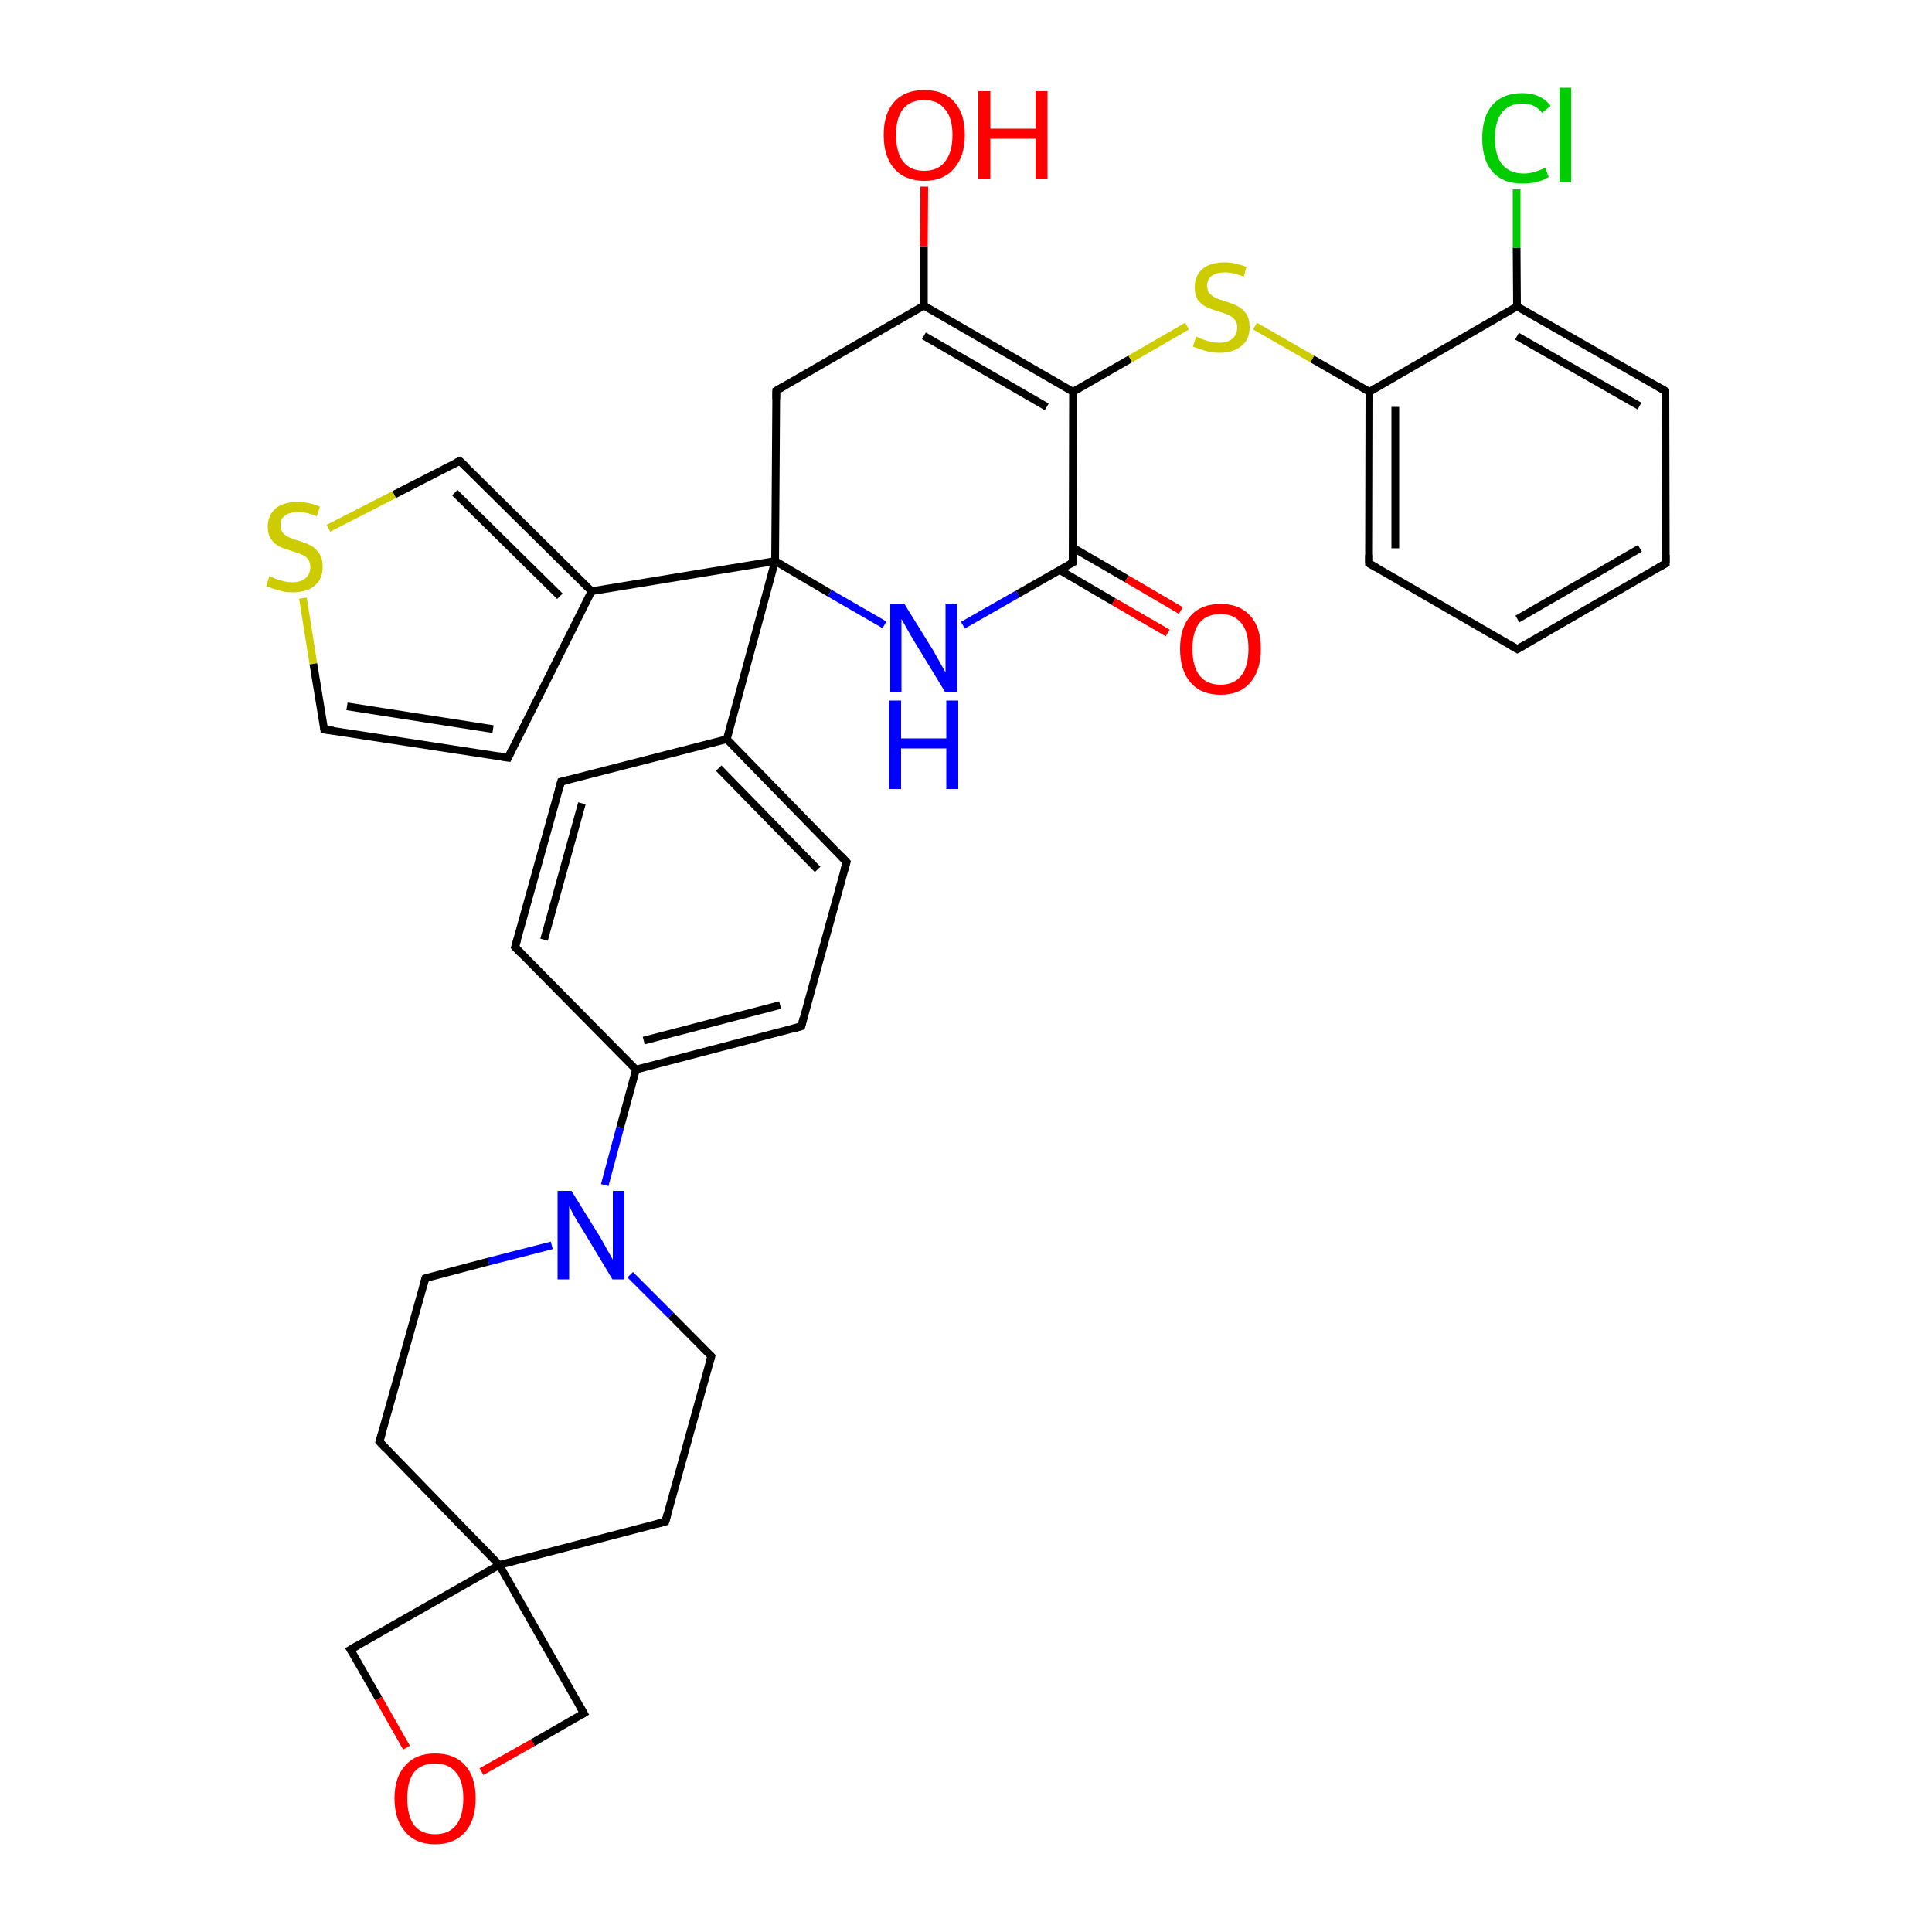 <?xml version='1.0' encoding='iso-8859-1'?>
<svg version='1.1' baseProfile='full'
              xmlns='http://www.w3.org/2000/svg'
                      xmlns:rdkit='http://www.rdkit.org/xml'
                      xmlns:xlink='http://www.w3.org/1999/xlink'
                  xml:space='preserve'
width='500px' height='500px' viewBox='0 0 500 500'>
<!-- END OF HEADER -->
<path class='bond-0 atom-0 atom-1' d='M 129.2,405.0 L 90.7,426.9' style='fill:none;fill-rule:evenodd;stroke:#000000;stroke-width:2.0px;stroke-linecap:butt;stroke-linejoin:miter;stroke-opacity:1' />
<path class='bond-1 atom-1 atom-2' d='M 90.7,426.9 L 98.0,439.6' style='fill:none;fill-rule:evenodd;stroke:#000000;stroke-width:2.0px;stroke-linecap:butt;stroke-linejoin:miter;stroke-opacity:1' />
<path class='bond-1 atom-1 atom-2' d='M 98.0,439.6 L 105.2,452.3' style='fill:none;fill-rule:evenodd;stroke:#FF0000;stroke-width:2.0px;stroke-linecap:butt;stroke-linejoin:miter;stroke-opacity:1' />
<path class='bond-2 atom-2 atom-3' d='M 124.6,458.5 L 137.9,451.0' style='fill:none;fill-rule:evenodd;stroke:#FF0000;stroke-width:2.0px;stroke-linecap:butt;stroke-linejoin:miter;stroke-opacity:1' />
<path class='bond-2 atom-2 atom-3' d='M 137.9,451.0 L 151.1,443.4' style='fill:none;fill-rule:evenodd;stroke:#000000;stroke-width:2.0px;stroke-linecap:butt;stroke-linejoin:miter;stroke-opacity:1' />
<path class='bond-3 atom-3 atom-0' d='M 151.1,443.4 L 129.2,405.0' style='fill:none;fill-rule:evenodd;stroke:#000000;stroke-width:2.0px;stroke-linecap:butt;stroke-linejoin:miter;stroke-opacity:1' />
<path class='bond-4 atom-5 atom-6' d='M 219.1,223.1 L 188.1,191.3' style='fill:none;fill-rule:evenodd;stroke:#000000;stroke-width:2.0px;stroke-linecap:butt;stroke-linejoin:miter;stroke-opacity:1' />
<path class='bond-4 atom-5 atom-6' d='M 211.6,225.0 L 186.0,198.8' style='fill:none;fill-rule:evenodd;stroke:#000000;stroke-width:2.0px;stroke-linecap:butt;stroke-linejoin:miter;stroke-opacity:1' />
<path class='bond-5 atom-6 atom-7' d='M 188.1,191.3 L 145.2,202.3' style='fill:none;fill-rule:evenodd;stroke:#000000;stroke-width:2.0px;stroke-linecap:butt;stroke-linejoin:miter;stroke-opacity:1' />
<path class='bond-6 atom-7 atom-8' d='M 145.2,202.3 L 133.3,245.1' style='fill:none;fill-rule:evenodd;stroke:#000000;stroke-width:2.0px;stroke-linecap:butt;stroke-linejoin:miter;stroke-opacity:1' />
<path class='bond-6 atom-7 atom-8' d='M 150.6,207.9 L 140.8,243.2' style='fill:none;fill-rule:evenodd;stroke:#000000;stroke-width:2.0px;stroke-linecap:butt;stroke-linejoin:miter;stroke-opacity:1' />
<path class='bond-7 atom-8 atom-9' d='M 133.3,245.1 L 164.6,276.8' style='fill:none;fill-rule:evenodd;stroke:#000000;stroke-width:2.0px;stroke-linecap:butt;stroke-linejoin:miter;stroke-opacity:1' />
<path class='bond-8 atom-9 atom-10' d='M 164.6,276.8 L 207.4,265.6' style='fill:none;fill-rule:evenodd;stroke:#000000;stroke-width:2.0px;stroke-linecap:butt;stroke-linejoin:miter;stroke-opacity:1' />
<path class='bond-8 atom-9 atom-10' d='M 166.6,269.3 L 201.9,260.1' style='fill:none;fill-rule:evenodd;stroke:#000000;stroke-width:2.0px;stroke-linecap:butt;stroke-linejoin:miter;stroke-opacity:1' />
<path class='bond-9 atom-10 atom-5' d='M 207.4,265.6 L 219.1,223.1' style='fill:none;fill-rule:evenodd;stroke:#000000;stroke-width:2.0px;stroke-linecap:butt;stroke-linejoin:miter;stroke-opacity:1' />
<path class='bond-10 atom-12 atom-6' d='M 200.6,145.2 L 188.1,191.3' style='fill:none;fill-rule:evenodd;stroke:#000000;stroke-width:2.0px;stroke-linecap:butt;stroke-linejoin:miter;stroke-opacity:1' />
<path class='bond-11 atom-11 atom-12' d='M 153.1,153.0 L 200.6,145.2' style='fill:none;fill-rule:evenodd;stroke:#000000;stroke-width:2.0px;stroke-linecap:butt;stroke-linejoin:miter;stroke-opacity:1' />
<path class='bond-12 atom-13 atom-14' d='M 354.4,101.4 L 354.3,145.8' style='fill:none;fill-rule:evenodd;stroke:#000000;stroke-width:2.0px;stroke-linecap:butt;stroke-linejoin:miter;stroke-opacity:1' />
<path class='bond-12 atom-13 atom-14' d='M 361.1,105.3 L 361.1,141.9' style='fill:none;fill-rule:evenodd;stroke:#000000;stroke-width:2.0px;stroke-linecap:butt;stroke-linejoin:miter;stroke-opacity:1' />
<path class='bond-13 atom-14 atom-15' d='M 354.3,145.8 L 392.7,168.0' style='fill:none;fill-rule:evenodd;stroke:#000000;stroke-width:2.0px;stroke-linecap:butt;stroke-linejoin:miter;stroke-opacity:1' />
<path class='bond-14 atom-15 atom-16' d='M 392.7,168.0 L 431.1,145.8' style='fill:none;fill-rule:evenodd;stroke:#000000;stroke-width:2.0px;stroke-linecap:butt;stroke-linejoin:miter;stroke-opacity:1' />
<path class='bond-14 atom-15 atom-16' d='M 392.7,160.2 L 424.4,141.9' style='fill:none;fill-rule:evenodd;stroke:#000000;stroke-width:2.0px;stroke-linecap:butt;stroke-linejoin:miter;stroke-opacity:1' />
<path class='bond-15 atom-16 atom-17' d='M 431.1,145.8 L 431.0,101.2' style='fill:none;fill-rule:evenodd;stroke:#000000;stroke-width:2.0px;stroke-linecap:butt;stroke-linejoin:miter;stroke-opacity:1' />
<path class='bond-16 atom-17 atom-18' d='M 431.0,101.2 L 392.6,79.3' style='fill:none;fill-rule:evenodd;stroke:#000000;stroke-width:2.0px;stroke-linecap:butt;stroke-linejoin:miter;stroke-opacity:1' />
<path class='bond-16 atom-17 atom-18' d='M 424.3,105.1 L 392.6,87.0' style='fill:none;fill-rule:evenodd;stroke:#000000;stroke-width:2.0px;stroke-linecap:butt;stroke-linejoin:miter;stroke-opacity:1' />
<path class='bond-17 atom-18 atom-13' d='M 392.6,79.3 L 354.4,101.4' style='fill:none;fill-rule:evenodd;stroke:#000000;stroke-width:2.0px;stroke-linecap:butt;stroke-linejoin:miter;stroke-opacity:1' />
<path class='bond-18 atom-13 atom-19' d='M 354.4,101.4 L 339.6,92.9' style='fill:none;fill-rule:evenodd;stroke:#000000;stroke-width:2.0px;stroke-linecap:butt;stroke-linejoin:miter;stroke-opacity:1' />
<path class='bond-18 atom-13 atom-19' d='M 339.6,92.9 L 324.8,84.4' style='fill:none;fill-rule:evenodd;stroke:#CCCC00;stroke-width:2.0px;stroke-linecap:butt;stroke-linejoin:miter;stroke-opacity:1' />
<path class='bond-19 atom-19 atom-20' d='M 307.2,84.4 L 292.5,92.9' style='fill:none;fill-rule:evenodd;stroke:#CCCC00;stroke-width:2.0px;stroke-linecap:butt;stroke-linejoin:miter;stroke-opacity:1' />
<path class='bond-19 atom-19 atom-20' d='M 292.5,92.9 L 277.7,101.4' style='fill:none;fill-rule:evenodd;stroke:#000000;stroke-width:2.0px;stroke-linecap:butt;stroke-linejoin:miter;stroke-opacity:1' />
<path class='bond-20 atom-20 atom-21' d='M 277.7,101.4 L 239.1,79.1' style='fill:none;fill-rule:evenodd;stroke:#000000;stroke-width:2.0px;stroke-linecap:butt;stroke-linejoin:miter;stroke-opacity:1' />
<path class='bond-20 atom-20 atom-21' d='M 270.9,105.3 L 239.1,86.9' style='fill:none;fill-rule:evenodd;stroke:#000000;stroke-width:2.0px;stroke-linecap:butt;stroke-linejoin:miter;stroke-opacity:1' />
<path class='bond-21 atom-20 atom-24' d='M 277.7,101.4 L 277.6,145.6' style='fill:none;fill-rule:evenodd;stroke:#000000;stroke-width:2.0px;stroke-linecap:butt;stroke-linejoin:miter;stroke-opacity:1' />
<path class='bond-22 atom-21 atom-22' d='M 239.1,79.1 L 200.9,101.1' style='fill:none;fill-rule:evenodd;stroke:#000000;stroke-width:2.0px;stroke-linecap:butt;stroke-linejoin:miter;stroke-opacity:1' />
<path class='bond-23 atom-22 atom-12' d='M 200.9,101.1 L 200.6,145.2' style='fill:none;fill-rule:evenodd;stroke:#000000;stroke-width:2.0px;stroke-linecap:butt;stroke-linejoin:miter;stroke-opacity:1' />
<path class='bond-24 atom-12 atom-23' d='M 200.6,145.2 L 214.7,153.5' style='fill:none;fill-rule:evenodd;stroke:#000000;stroke-width:2.0px;stroke-linecap:butt;stroke-linejoin:miter;stroke-opacity:1' />
<path class='bond-24 atom-12 atom-23' d='M 214.7,153.5 L 228.9,161.7' style='fill:none;fill-rule:evenodd;stroke:#0000FF;stroke-width:2.0px;stroke-linecap:butt;stroke-linejoin:miter;stroke-opacity:1' />
<path class='bond-25 atom-23 atom-24' d='M 249.2,161.8 L 263.4,153.7' style='fill:none;fill-rule:evenodd;stroke:#0000FF;stroke-width:2.0px;stroke-linecap:butt;stroke-linejoin:miter;stroke-opacity:1' />
<path class='bond-25 atom-23 atom-24' d='M 263.4,153.7 L 277.6,145.6' style='fill:none;fill-rule:evenodd;stroke:#000000;stroke-width:2.0px;stroke-linecap:butt;stroke-linejoin:miter;stroke-opacity:1' />
<path class='bond-26 atom-21 atom-25' d='M 239.1,79.1 L 239.1,63.7' style='fill:none;fill-rule:evenodd;stroke:#000000;stroke-width:2.0px;stroke-linecap:butt;stroke-linejoin:miter;stroke-opacity:1' />
<path class='bond-26 atom-21 atom-25' d='M 239.1,63.7 L 239.2,48.3' style='fill:none;fill-rule:evenodd;stroke:#FF0000;stroke-width:2.0px;stroke-linecap:butt;stroke-linejoin:miter;stroke-opacity:1' />
<path class='bond-27 atom-18 atom-26' d='M 392.6,79.3 L 392.5,64.1' style='fill:none;fill-rule:evenodd;stroke:#000000;stroke-width:2.0px;stroke-linecap:butt;stroke-linejoin:miter;stroke-opacity:1' />
<path class='bond-27 atom-18 atom-26' d='M 392.5,64.1 L 392.5,49.0' style='fill:none;fill-rule:evenodd;stroke:#00CC00;stroke-width:2.0px;stroke-linecap:butt;stroke-linejoin:miter;stroke-opacity:1' />
<path class='bond-28 atom-24 atom-27' d='M 274.2,147.5 L 288.2,155.7' style='fill:none;fill-rule:evenodd;stroke:#000000;stroke-width:2.0px;stroke-linecap:butt;stroke-linejoin:miter;stroke-opacity:1' />
<path class='bond-28 atom-24 atom-27' d='M 288.2,155.7 L 302.2,163.8' style='fill:none;fill-rule:evenodd;stroke:#FF0000;stroke-width:2.0px;stroke-linecap:butt;stroke-linejoin:miter;stroke-opacity:1' />
<path class='bond-28 atom-24 atom-27' d='M 277.6,141.7 L 291.6,149.8' style='fill:none;fill-rule:evenodd;stroke:#000000;stroke-width:2.0px;stroke-linecap:butt;stroke-linejoin:miter;stroke-opacity:1' />
<path class='bond-28 atom-24 atom-27' d='M 291.6,149.8 L 305.6,158.0' style='fill:none;fill-rule:evenodd;stroke:#FF0000;stroke-width:2.0px;stroke-linecap:butt;stroke-linejoin:miter;stroke-opacity:1' />
<path class='bond-29 atom-11 atom-28' d='M 153.1,153.0 L 119.0,119.3' style='fill:none;fill-rule:evenodd;stroke:#000000;stroke-width:2.0px;stroke-linecap:butt;stroke-linejoin:miter;stroke-opacity:1' />
<path class='bond-29 atom-11 atom-28' d='M 144.9,154.3 L 117.7,127.5' style='fill:none;fill-rule:evenodd;stroke:#000000;stroke-width:2.0px;stroke-linecap:butt;stroke-linejoin:miter;stroke-opacity:1' />
<path class='bond-30 atom-28 atom-29' d='M 119.0,119.3 L 102.0,128.0' style='fill:none;fill-rule:evenodd;stroke:#000000;stroke-width:2.0px;stroke-linecap:butt;stroke-linejoin:miter;stroke-opacity:1' />
<path class='bond-30 atom-28 atom-29' d='M 102.0,128.0 L 85.0,136.7' style='fill:none;fill-rule:evenodd;stroke:#CCCC00;stroke-width:2.0px;stroke-linecap:butt;stroke-linejoin:miter;stroke-opacity:1' />
<path class='bond-31 atom-29 atom-30' d='M 78.4,154.8 L 81.1,171.8' style='fill:none;fill-rule:evenodd;stroke:#CCCC00;stroke-width:2.0px;stroke-linecap:butt;stroke-linejoin:miter;stroke-opacity:1' />
<path class='bond-31 atom-29 atom-30' d='M 81.1,171.8 L 83.9,188.8' style='fill:none;fill-rule:evenodd;stroke:#000000;stroke-width:2.0px;stroke-linecap:butt;stroke-linejoin:miter;stroke-opacity:1' />
<path class='bond-32 atom-30 atom-31' d='M 83.9,188.8 L 131.5,196.1' style='fill:none;fill-rule:evenodd;stroke:#000000;stroke-width:2.0px;stroke-linecap:butt;stroke-linejoin:miter;stroke-opacity:1' />
<path class='bond-32 atom-30 atom-31' d='M 89.8,182.8 L 127.6,188.7' style='fill:none;fill-rule:evenodd;stroke:#000000;stroke-width:2.0px;stroke-linecap:butt;stroke-linejoin:miter;stroke-opacity:1' />
<path class='bond-33 atom-31 atom-11' d='M 131.5,196.1 L 153.1,153.0' style='fill:none;fill-rule:evenodd;stroke:#000000;stroke-width:2.0px;stroke-linecap:butt;stroke-linejoin:miter;stroke-opacity:1' />
<path class='bond-34 atom-32 atom-33' d='M 142.8,322.3 L 126.4,326.5' style='fill:none;fill-rule:evenodd;stroke:#0000FF;stroke-width:2.0px;stroke-linecap:butt;stroke-linejoin:miter;stroke-opacity:1' />
<path class='bond-34 atom-32 atom-33' d='M 126.4,326.5 L 110.1,330.8' style='fill:none;fill-rule:evenodd;stroke:#000000;stroke-width:2.0px;stroke-linecap:butt;stroke-linejoin:miter;stroke-opacity:1' />
<path class='bond-35 atom-32 atom-35' d='M 163.1,329.9 L 173.6,340.4' style='fill:none;fill-rule:evenodd;stroke:#0000FF;stroke-width:2.0px;stroke-linecap:butt;stroke-linejoin:miter;stroke-opacity:1' />
<path class='bond-35 atom-32 atom-35' d='M 173.6,340.4 L 184.1,351.0' style='fill:none;fill-rule:evenodd;stroke:#000000;stroke-width:2.0px;stroke-linecap:butt;stroke-linejoin:miter;stroke-opacity:1' />
<path class='bond-36 atom-33 atom-4' d='M 110.1,330.8 L 98.2,373.1' style='fill:none;fill-rule:evenodd;stroke:#000000;stroke-width:2.0px;stroke-linecap:butt;stroke-linejoin:miter;stroke-opacity:1' />
<path class='bond-37 atom-4 atom-0' d='M 98.2,373.1 L 129.2,405.0' style='fill:none;fill-rule:evenodd;stroke:#000000;stroke-width:2.0px;stroke-linecap:butt;stroke-linejoin:miter;stroke-opacity:1' />
<path class='bond-38 atom-0 atom-34' d='M 129.2,405.0 L 172.2,393.8' style='fill:none;fill-rule:evenodd;stroke:#000000;stroke-width:2.0px;stroke-linecap:butt;stroke-linejoin:miter;stroke-opacity:1' />
<path class='bond-39 atom-34 atom-35' d='M 172.2,393.8 L 184.1,351.0' style='fill:none;fill-rule:evenodd;stroke:#000000;stroke-width:2.0px;stroke-linecap:butt;stroke-linejoin:miter;stroke-opacity:1' />
<path class='bond-40 atom-9 atom-32' d='M 164.6,276.8 L 160.5,291.8' style='fill:none;fill-rule:evenodd;stroke:#000000;stroke-width:2.0px;stroke-linecap:butt;stroke-linejoin:miter;stroke-opacity:1' />
<path class='bond-40 atom-9 atom-32' d='M 160.5,291.8 L 156.5,306.7' style='fill:none;fill-rule:evenodd;stroke:#0000FF;stroke-width:2.0px;stroke-linecap:butt;stroke-linejoin:miter;stroke-opacity:1' />
<path d='M 92.6,425.8 L 90.7,426.9 L 91.1,427.5' style='fill:none;stroke:#000000;stroke-width:2.0px;stroke-linecap:butt;stroke-linejoin:miter;stroke-opacity:1;' />
<path d='M 150.4,443.8 L 151.1,443.4 L 150.0,441.5' style='fill:none;stroke:#000000;stroke-width:2.0px;stroke-linecap:butt;stroke-linejoin:miter;stroke-opacity:1;' />
<path d='M 98.8,371.0 L 98.2,373.1 L 99.7,374.7' style='fill:none;stroke:#000000;stroke-width:2.0px;stroke-linecap:butt;stroke-linejoin:miter;stroke-opacity:1;' />
<path d='M 217.6,221.5 L 219.1,223.1 L 218.5,225.2' style='fill:none;stroke:#000000;stroke-width:2.0px;stroke-linecap:butt;stroke-linejoin:miter;stroke-opacity:1;' />
<path d='M 147.3,201.8 L 145.2,202.3 L 144.6,204.5' style='fill:none;stroke:#000000;stroke-width:2.0px;stroke-linecap:butt;stroke-linejoin:miter;stroke-opacity:1;' />
<path d='M 133.9,243.0 L 133.3,245.1 L 134.8,246.7' style='fill:none;stroke:#000000;stroke-width:2.0px;stroke-linecap:butt;stroke-linejoin:miter;stroke-opacity:1;' />
<path d='M 205.2,266.2 L 207.4,265.6 L 207.9,263.5' style='fill:none;stroke:#000000;stroke-width:2.0px;stroke-linecap:butt;stroke-linejoin:miter;stroke-opacity:1;' />
<path d='M 354.3,143.6 L 354.3,145.8 L 356.2,146.9' style='fill:none;stroke:#000000;stroke-width:2.0px;stroke-linecap:butt;stroke-linejoin:miter;stroke-opacity:1;' />
<path d='M 390.8,166.9 L 392.7,168.0 L 394.6,166.9' style='fill:none;stroke:#000000;stroke-width:2.0px;stroke-linecap:butt;stroke-linejoin:miter;stroke-opacity:1;' />
<path d='M 429.2,146.9 L 431.1,145.8 L 431.1,143.6' style='fill:none;stroke:#000000;stroke-width:2.0px;stroke-linecap:butt;stroke-linejoin:miter;stroke-opacity:1;' />
<path d='M 431.0,103.4 L 431.0,101.2 L 429.1,100.1' style='fill:none;stroke:#000000;stroke-width:2.0px;stroke-linecap:butt;stroke-linejoin:miter;stroke-opacity:1;' />
<path d='M 202.8,100.0 L 200.9,101.1 L 200.9,103.3' style='fill:none;stroke:#000000;stroke-width:2.0px;stroke-linecap:butt;stroke-linejoin:miter;stroke-opacity:1;' />
<path d='M 277.6,143.4 L 277.6,145.6 L 276.9,146.0' style='fill:none;stroke:#000000;stroke-width:2.0px;stroke-linecap:butt;stroke-linejoin:miter;stroke-opacity:1;' />
<path d='M 120.7,120.9 L 119.0,119.3 L 118.1,119.7' style='fill:none;stroke:#000000;stroke-width:2.0px;stroke-linecap:butt;stroke-linejoin:miter;stroke-opacity:1;' />
<path d='M 83.8,187.9 L 83.9,188.8 L 86.3,189.1' style='fill:none;stroke:#000000;stroke-width:2.0px;stroke-linecap:butt;stroke-linejoin:miter;stroke-opacity:1;' />
<path d='M 129.1,195.7 L 131.5,196.1 L 132.5,194.0' style='fill:none;stroke:#000000;stroke-width:2.0px;stroke-linecap:butt;stroke-linejoin:miter;stroke-opacity:1;' />
<path d='M 110.9,330.5 L 110.1,330.8 L 109.5,332.9' style='fill:none;stroke:#000000;stroke-width:2.0px;stroke-linecap:butt;stroke-linejoin:miter;stroke-opacity:1;' />
<path d='M 170.0,394.4 L 172.2,393.8 L 172.8,391.7' style='fill:none;stroke:#000000;stroke-width:2.0px;stroke-linecap:butt;stroke-linejoin:miter;stroke-opacity:1;' />
<path d='M 183.6,350.5 L 184.1,351.0 L 183.5,353.2' style='fill:none;stroke:#000000;stroke-width:2.0px;stroke-linecap:butt;stroke-linejoin:miter;stroke-opacity:1;' />
<path class='atom-2' d='M 102.1 465.4
Q 102.1 459.9, 104.9 456.9
Q 107.6 453.8, 112.6 453.8
Q 117.7 453.8, 120.4 456.9
Q 123.1 459.9, 123.1 465.4
Q 123.1 471.0, 120.4 474.1
Q 117.6 477.3, 112.6 477.3
Q 107.6 477.3, 104.9 474.1
Q 102.1 471.0, 102.1 465.4
M 112.6 474.7
Q 116.1 474.7, 118.0 472.4
Q 119.9 470.0, 119.9 465.4
Q 119.9 460.9, 118.0 458.7
Q 116.1 456.4, 112.6 456.4
Q 109.1 456.4, 107.2 458.6
Q 105.4 460.9, 105.4 465.4
Q 105.4 470.0, 107.2 472.4
Q 109.1 474.7, 112.6 474.7
' fill='#FF0000'/>
<path class='atom-19' d='M 309.6 87.1
Q 309.8 87.2, 310.9 87.7
Q 312.0 88.1, 313.1 88.4
Q 314.3 88.7, 315.5 88.7
Q 317.6 88.7, 318.9 87.7
Q 320.2 86.6, 320.2 84.7
Q 320.2 83.5, 319.5 82.7
Q 318.9 81.9, 317.9 81.5
Q 317.0 81.1, 315.4 80.6
Q 313.3 80.0, 312.1 79.4
Q 310.9 78.8, 310.0 77.6
Q 309.2 76.4, 309.2 74.3
Q 309.2 71.4, 311.1 69.7
Q 313.1 67.9, 317.0 67.9
Q 319.6 67.9, 322.6 69.1
L 321.9 71.6
Q 319.1 70.5, 317.1 70.5
Q 314.8 70.5, 313.6 71.4
Q 312.4 72.3, 312.4 73.9
Q 312.4 75.2, 313.0 75.9
Q 313.7 76.6, 314.6 77.1
Q 315.5 77.5, 317.1 78.0
Q 319.1 78.6, 320.4 79.3
Q 321.6 79.9, 322.5 81.2
Q 323.4 82.5, 323.4 84.7
Q 323.4 87.9, 321.2 89.6
Q 319.1 91.3, 315.6 91.3
Q 313.6 91.3, 312.0 90.8
Q 310.5 90.4, 308.7 89.7
L 309.6 87.1
' fill='#CCCC00'/>
<path class='atom-23' d='M 234.0 156.2
L 241.5 168.3
Q 242.2 169.5, 243.4 171.7
Q 244.6 173.8, 244.7 174.0
L 244.7 156.2
L 247.7 156.2
L 247.7 179.1
L 244.6 179.1
L 236.5 165.8
Q 235.6 164.3, 234.6 162.5
Q 233.6 160.7, 233.3 160.2
L 233.3 179.1
L 230.4 179.1
L 230.4 156.2
L 234.0 156.2
' fill='#0000FF'/>
<path class='atom-23' d='M 230.1 181.3
L 233.2 181.3
L 233.2 191.1
L 244.9 191.1
L 244.9 181.3
L 248.0 181.3
L 248.0 204.2
L 244.9 204.2
L 244.9 193.7
L 233.2 193.7
L 233.2 204.2
L 230.1 204.2
L 230.1 181.3
' fill='#0000FF'/>
<path class='atom-25' d='M 228.7 34.9
Q 228.7 29.4, 231.4 26.4
Q 234.1 23.3, 239.2 23.3
Q 244.3 23.3, 247.0 26.4
Q 249.7 29.4, 249.7 34.9
Q 249.7 40.5, 246.9 43.6
Q 244.2 46.8, 239.2 46.8
Q 234.2 46.8, 231.4 43.6
Q 228.7 40.5, 228.7 34.9
M 239.2 44.2
Q 242.7 44.2, 244.5 41.9
Q 246.5 39.5, 246.5 34.9
Q 246.5 30.4, 244.5 28.2
Q 242.7 25.9, 239.2 25.9
Q 235.7 25.9, 233.8 28.1
Q 231.9 30.4, 231.9 34.9
Q 231.9 39.5, 233.8 41.9
Q 235.7 44.2, 239.2 44.2
' fill='#FF0000'/>
<path class='atom-25' d='M 253.2 23.6
L 256.3 23.6
L 256.3 33.3
L 268.0 33.3
L 268.0 23.6
L 271.1 23.6
L 271.1 46.4
L 268.0 46.4
L 268.0 35.9
L 256.3 35.9
L 256.3 46.4
L 253.2 46.4
L 253.2 23.6
' fill='#FF0000'/>
<path class='atom-26' d='M 383.6 35.8
Q 383.6 30.1, 386.3 27.1
Q 389.0 24.1, 394.0 24.1
Q 398.8 24.1, 401.3 27.4
L 399.1 29.2
Q 397.3 26.8, 394.0 26.8
Q 390.6 26.8, 388.7 29.1
Q 386.9 31.4, 386.9 35.8
Q 386.9 40.3, 388.8 42.6
Q 390.7 44.9, 394.4 44.9
Q 396.9 44.9, 399.9 43.4
L 400.8 45.8
Q 399.6 46.6, 397.8 47.1
Q 395.9 47.5, 393.9 47.5
Q 389.0 47.5, 386.3 44.5
Q 383.6 41.5, 383.6 35.8
' fill='#00CC00'/>
<path class='atom-26' d='M 403.6 22.7
L 406.6 22.7
L 406.6 47.2
L 403.6 47.2
L 403.6 22.7
' fill='#00CC00'/>
<path class='atom-27' d='M 305.4 167.9
Q 305.4 162.4, 308.1 159.4
Q 310.8 156.3, 315.9 156.3
Q 320.9 156.3, 323.6 159.4
Q 326.3 162.4, 326.3 167.9
Q 326.3 173.5, 323.6 176.6
Q 320.9 179.8, 315.9 179.8
Q 310.8 179.8, 308.1 176.6
Q 305.4 173.5, 305.4 167.9
M 315.9 177.2
Q 319.3 177.2, 321.2 174.9
Q 323.1 172.5, 323.1 167.9
Q 323.1 163.4, 321.2 161.2
Q 319.3 158.9, 315.9 158.9
Q 312.4 158.9, 310.5 161.1
Q 308.6 163.4, 308.6 167.9
Q 308.6 172.5, 310.5 174.9
Q 312.4 177.2, 315.9 177.2
' fill='#FF0000'/>
<path class='atom-29' d='M 69.7 149.1
Q 70.0 149.2, 71.1 149.7
Q 72.1 150.1, 73.3 150.4
Q 74.5 150.7, 75.6 150.7
Q 77.8 150.7, 79.1 149.6
Q 80.3 148.6, 80.3 146.7
Q 80.3 145.5, 79.7 144.7
Q 79.1 143.9, 78.1 143.5
Q 77.1 143.1, 75.5 142.6
Q 73.5 142.0, 72.2 141.4
Q 71.1 140.8, 70.2 139.6
Q 69.3 138.4, 69.3 136.3
Q 69.3 133.4, 71.3 131.6
Q 73.3 129.9, 77.1 129.9
Q 79.8 129.9, 82.8 131.1
L 82.0 133.6
Q 79.3 132.5, 77.2 132.5
Q 75.0 132.5, 73.8 133.4
Q 72.5 134.3, 72.6 135.9
Q 72.6 137.1, 73.2 137.9
Q 73.8 138.6, 74.7 139.0
Q 75.7 139.5, 77.2 139.9
Q 79.3 140.6, 80.5 141.2
Q 81.7 141.9, 82.6 143.2
Q 83.5 144.5, 83.5 146.7
Q 83.5 149.9, 81.4 151.6
Q 79.3 153.3, 75.8 153.3
Q 73.7 153.3, 72.2 152.8
Q 70.7 152.4, 68.9 151.7
L 69.7 149.1
' fill='#CCCC00'/>
<path class='atom-32' d='M 147.9 308.2
L 155.4 320.3
Q 156.1 321.5, 157.3 323.7
Q 158.5 325.8, 158.6 326.0
L 158.6 308.2
L 161.6 308.2
L 161.6 331.1
L 158.5 331.1
L 150.5 317.8
Q 149.5 316.3, 148.5 314.5
Q 147.6 312.7, 147.3 312.2
L 147.3 331.1
L 144.3 331.1
L 144.3 308.2
L 147.9 308.2
' fill='#0000FF'/>
</svg>
